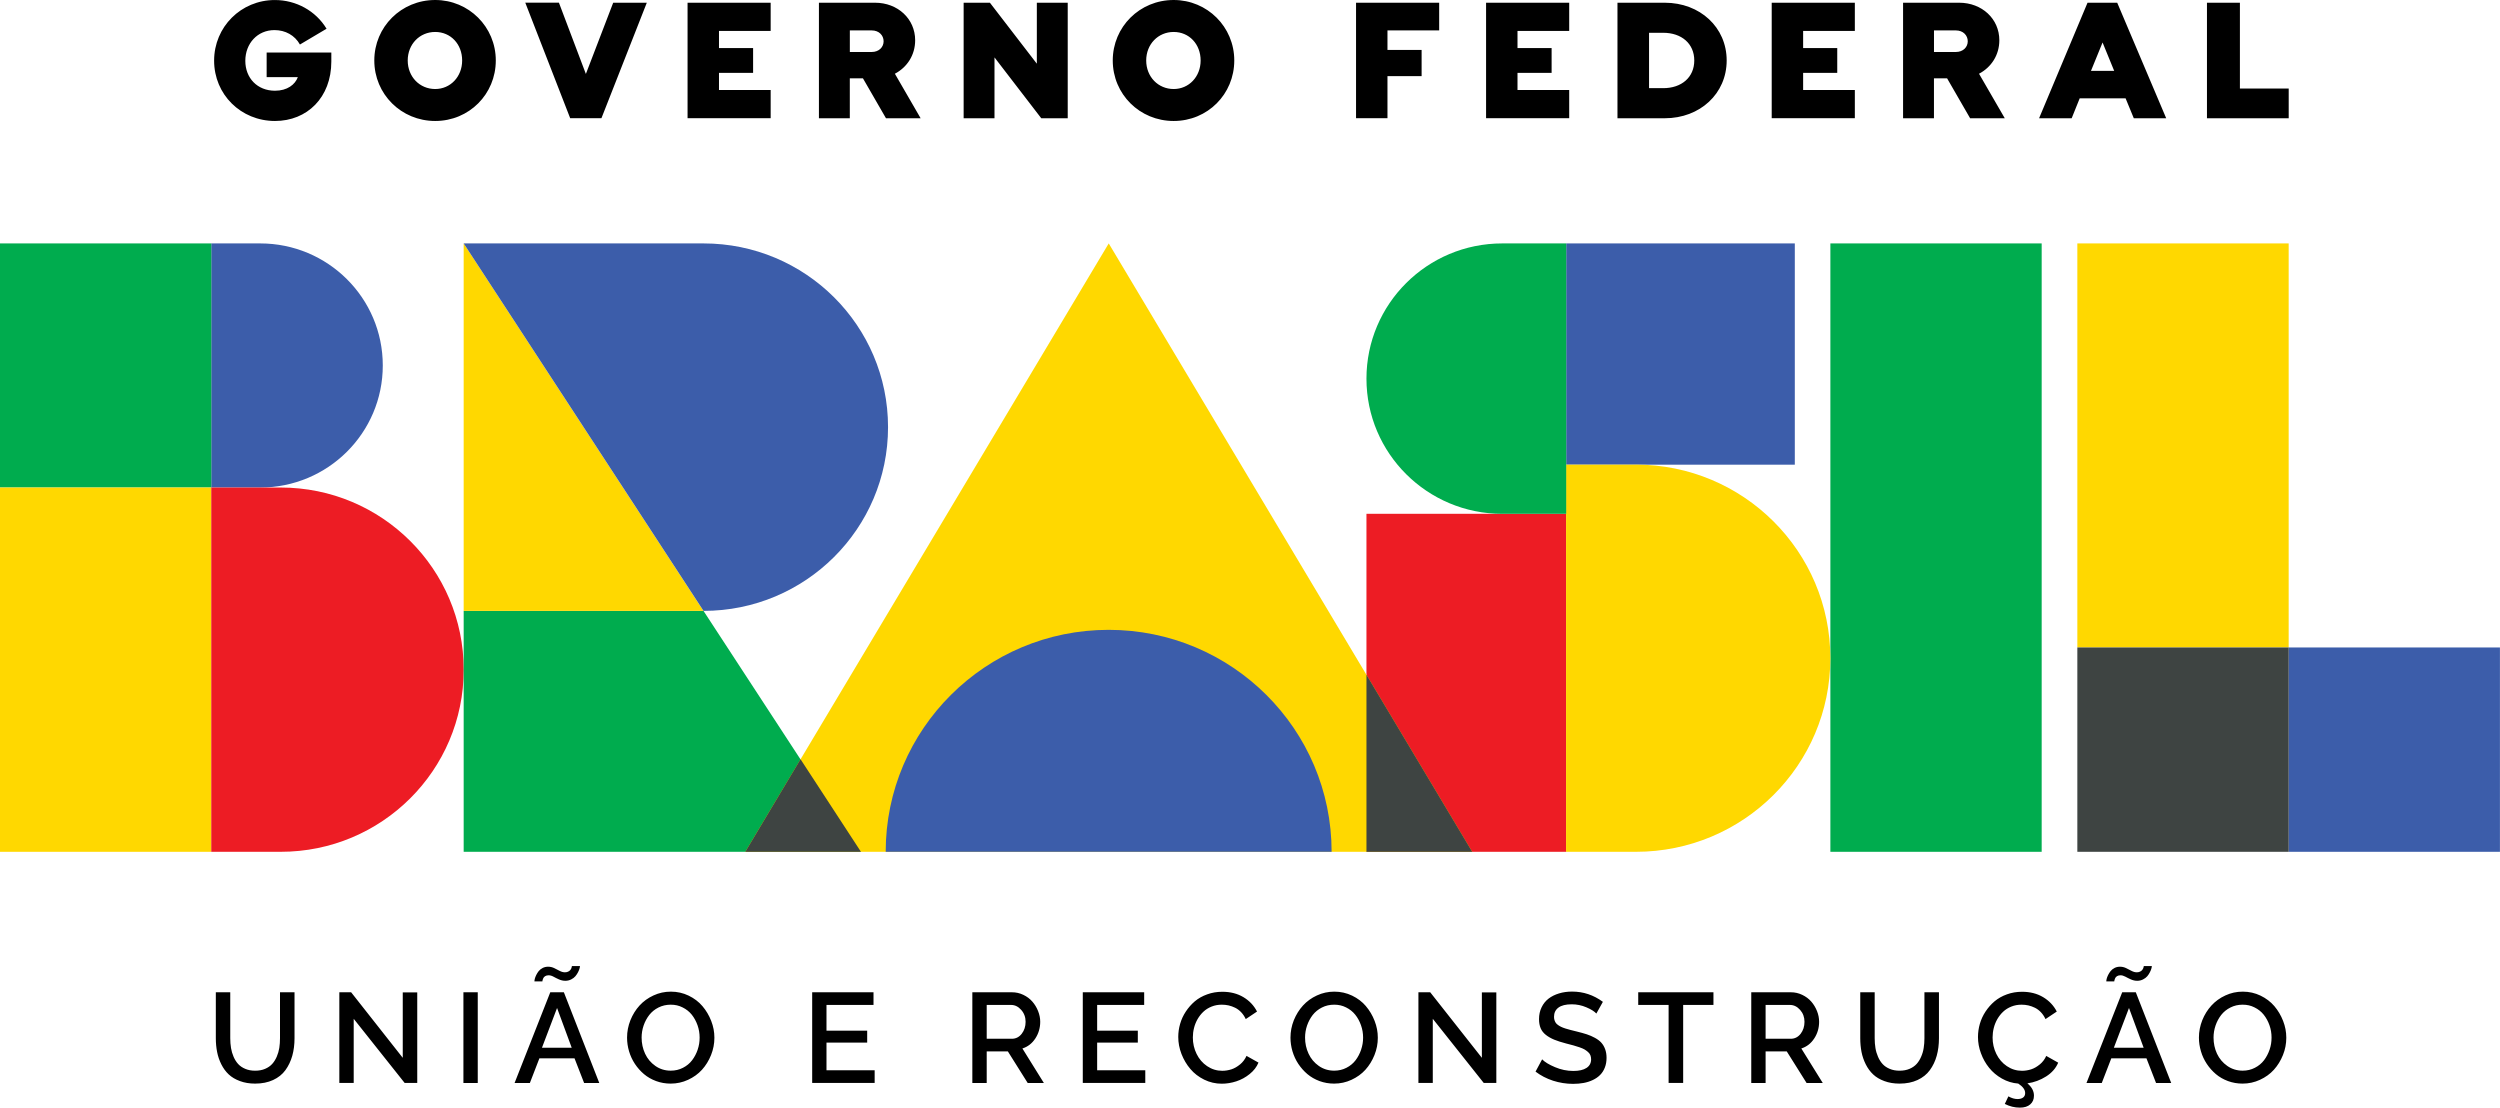 <svg width="79" height="35" viewBox="0 0 79 35" fill="none" xmlns="http://www.w3.org/2000/svg">
<g clip-path="url(#clip0_905_6707)">
<path d="M8.848 32.808C8.848 32.916 8.841 33.018 8.826 33.113C8.811 33.209 8.784 33.301 8.746 33.39C8.707 33.48 8.659 33.557 8.601 33.621C8.543 33.685 8.468 33.737 8.376 33.776C8.285 33.815 8.18 33.834 8.063 33.834C7.945 33.834 7.843 33.815 7.751 33.776C7.66 33.738 7.586 33.688 7.527 33.624C7.469 33.561 7.421 33.485 7.382 33.396C7.343 33.306 7.316 33.214 7.3 33.117C7.284 33.02 7.276 32.917 7.276 32.808V31.355H6.82V32.808C6.82 32.962 6.834 33.107 6.861 33.243C6.887 33.379 6.932 33.509 6.994 33.633C7.056 33.757 7.134 33.864 7.228 33.952C7.322 34.04 7.44 34.11 7.582 34.162C7.723 34.215 7.884 34.242 8.062 34.242C8.277 34.242 8.466 34.204 8.629 34.129C8.792 34.054 8.922 33.95 9.019 33.817C9.116 33.683 9.188 33.532 9.236 33.363C9.283 33.194 9.307 33.009 9.307 32.808V31.355H8.848V32.808M12.727 33.427L11.095 31.355H10.723V34.221H11.177V32.194L12.787 34.221H13.185V31.359H12.727V33.427ZM14.644 34.222H15.097V31.355H14.644V34.222ZM17.389 31.355L16.261 34.222H16.744L17.045 33.443H18.155L18.458 34.222H18.937L17.818 31.355H17.389H17.389ZM17.126 33.108L17.603 31.852L18.066 33.108H17.126H17.126ZM17.144 30.974C17.148 30.957 17.156 30.936 17.168 30.91C17.18 30.884 17.2 30.863 17.23 30.845C17.259 30.828 17.294 30.819 17.337 30.819C17.384 30.819 17.435 30.833 17.488 30.862C17.541 30.892 17.6 30.92 17.663 30.949C17.727 30.977 17.794 30.993 17.864 30.993C17.933 30.993 17.992 30.978 18.049 30.95C18.105 30.922 18.149 30.888 18.182 30.849C18.215 30.809 18.243 30.767 18.267 30.72C18.29 30.675 18.305 30.635 18.314 30.602C18.323 30.57 18.327 30.544 18.327 30.527H18.071C18.071 30.534 18.07 30.543 18.068 30.555C18.066 30.567 18.061 30.583 18.052 30.604C18.042 30.624 18.031 30.643 18.015 30.66C18 30.677 17.978 30.692 17.95 30.705C17.922 30.718 17.889 30.725 17.852 30.725C17.798 30.725 17.743 30.71 17.688 30.681C17.632 30.651 17.574 30.622 17.513 30.592C17.453 30.563 17.389 30.548 17.322 30.548C17.259 30.548 17.2 30.561 17.148 30.588C17.096 30.615 17.054 30.648 17.023 30.687C16.993 30.726 16.966 30.767 16.944 30.813C16.922 30.859 16.907 30.898 16.899 30.933C16.891 30.967 16.888 30.994 16.888 31.013H17.139C17.139 31.004 17.141 30.991 17.145 30.975L17.144 30.974ZM22.197 31.794C22.081 31.657 21.935 31.546 21.761 31.462C21.587 31.378 21.4 31.336 21.201 31.336C21.001 31.336 20.823 31.376 20.65 31.456C20.478 31.535 20.33 31.643 20.209 31.775C20.088 31.908 19.992 32.063 19.921 32.239C19.851 32.416 19.815 32.6 19.815 32.789C19.815 32.935 19.836 33.078 19.878 33.221C19.921 33.364 19.982 33.496 20.063 33.619C20.144 33.741 20.24 33.849 20.35 33.942C20.46 34.035 20.588 34.108 20.733 34.162C20.878 34.215 21.031 34.242 21.193 34.242C21.387 34.242 21.57 34.202 21.743 34.122C21.916 34.042 22.062 33.937 22.183 33.804C22.303 33.671 22.398 33.516 22.469 33.34C22.539 33.164 22.575 32.982 22.575 32.793C22.575 32.604 22.541 32.435 22.474 32.261C22.406 32.087 22.314 31.931 22.197 31.794ZM22.047 33.169C22.005 33.292 21.947 33.403 21.871 33.503C21.796 33.602 21.7 33.682 21.582 33.742C21.464 33.803 21.335 33.833 21.196 33.833C21.013 33.833 20.851 33.783 20.709 33.683C20.566 33.583 20.458 33.454 20.385 33.297C20.312 33.139 20.275 32.969 20.275 32.788C20.275 32.658 20.296 32.531 20.338 32.407C20.38 32.284 20.44 32.173 20.516 32.074C20.593 31.976 20.69 31.896 20.808 31.837C20.926 31.778 21.055 31.748 21.195 31.748C21.335 31.748 21.455 31.776 21.57 31.834C21.686 31.891 21.782 31.968 21.86 32.064C21.937 32.161 21.997 32.272 22.042 32.397C22.086 32.523 22.108 32.653 22.108 32.789C22.108 32.924 22.088 33.046 22.046 33.169L22.047 33.169ZM26.117 32.946H27.403V32.57H26.117V31.755H27.603V31.355H25.665V34.221H27.639V33.821H26.117V32.946V32.946ZM32.717 32.815C32.819 32.658 32.871 32.482 32.871 32.288C32.871 32.173 32.848 32.061 32.803 31.949C32.759 31.837 32.698 31.737 32.621 31.649C32.544 31.561 32.45 31.491 32.337 31.437C32.224 31.383 32.105 31.356 31.979 31.356H30.726V34.222H31.18V33.225H31.849L32.475 34.222H32.986L32.308 33.132C32.477 33.078 32.613 32.973 32.716 32.816L32.717 32.815ZM31.976 32.824H31.18V31.756H31.95C32.071 31.756 32.178 31.808 32.27 31.913C32.363 32.017 32.409 32.143 32.409 32.289C32.409 32.435 32.368 32.563 32.286 32.668C32.205 32.772 32.1 32.825 31.975 32.825L31.976 32.824ZM34.67 32.946H35.955V32.57H34.67V31.755H36.156V31.355H34.216V34.221H36.191V33.821H34.67V32.946V32.946ZM39.186 33.635C39.098 33.708 39.007 33.76 38.913 33.791C38.818 33.821 38.721 33.837 38.623 33.837C38.449 33.837 38.29 33.788 38.145 33.69C38.001 33.593 37.89 33.463 37.812 33.303C37.733 33.143 37.694 32.969 37.694 32.785C37.694 32.684 37.706 32.583 37.731 32.485C37.755 32.387 37.793 32.293 37.844 32.203C37.896 32.114 37.958 32.035 38.029 31.969C38.1 31.902 38.186 31.848 38.286 31.808C38.386 31.767 38.495 31.748 38.611 31.748C38.684 31.748 38.755 31.756 38.824 31.771C38.894 31.787 38.963 31.812 39.031 31.845C39.1 31.879 39.163 31.926 39.221 31.987C39.279 32.048 39.327 32.12 39.366 32.203L39.722 31.965C39.625 31.776 39.482 31.624 39.292 31.51C39.101 31.396 38.879 31.34 38.627 31.34C38.456 31.34 38.296 31.367 38.146 31.422C37.995 31.476 37.865 31.55 37.755 31.643C37.646 31.737 37.551 31.844 37.471 31.966C37.391 32.087 37.331 32.217 37.292 32.354C37.252 32.491 37.233 32.63 37.233 32.769C37.233 32.95 37.267 33.129 37.335 33.306C37.404 33.482 37.497 33.641 37.616 33.78C37.733 33.919 37.879 34.031 38.053 34.117C38.227 34.202 38.412 34.245 38.607 34.245C38.761 34.245 38.915 34.22 39.068 34.17C39.221 34.12 39.362 34.043 39.49 33.939C39.618 33.836 39.711 33.716 39.768 33.578L39.39 33.366C39.342 33.472 39.275 33.562 39.187 33.635H39.186ZM43.163 31.794C43.047 31.657 42.901 31.546 42.727 31.462C42.552 31.378 42.365 31.336 42.166 31.336C41.967 31.336 41.788 31.376 41.615 31.456C41.442 31.535 41.295 31.643 41.174 31.775C41.053 31.908 40.957 32.063 40.885 32.239C40.815 32.416 40.779 32.6 40.779 32.789C40.779 32.935 40.8 33.078 40.842 33.221C40.885 33.364 40.946 33.496 41.027 33.619C41.109 33.741 41.204 33.849 41.314 33.942C41.425 34.035 41.552 34.108 41.697 34.162C41.843 34.215 41.995 34.242 42.157 34.242C42.351 34.242 42.535 34.202 42.707 34.122C42.88 34.042 43.027 33.937 43.147 33.804C43.267 33.671 43.362 33.516 43.433 33.34C43.504 33.164 43.539 32.982 43.539 32.793C43.539 32.604 43.505 32.435 43.438 32.261C43.371 32.087 43.279 31.931 43.162 31.794H43.163ZM43.012 33.169C42.97 33.292 42.912 33.403 42.837 33.503C42.761 33.602 42.666 33.682 42.548 33.742C42.43 33.803 42.302 33.833 42.161 33.833C41.979 33.833 41.816 33.783 41.674 33.683C41.532 33.583 41.423 33.454 41.351 33.297C41.277 33.139 41.24 32.969 41.24 32.788C41.24 32.658 41.261 32.531 41.303 32.407C41.346 32.284 41.405 32.173 41.481 32.074C41.558 31.976 41.656 31.896 41.773 31.837C41.891 31.777 42.021 31.748 42.16 31.748C42.3 31.748 42.42 31.776 42.536 31.834C42.651 31.891 42.748 31.968 42.825 32.064C42.903 32.161 42.963 32.272 43.007 32.397C43.052 32.523 43.074 32.653 43.074 32.789C43.074 32.924 43.053 33.046 43.011 33.169L43.012 33.169ZM46.827 33.427L45.194 31.355H44.822V34.221H45.276V32.194L46.886 34.221H47.284V31.359H46.827V33.427ZM50.602 32.949C50.552 32.893 50.485 32.843 50.402 32.797C50.319 32.751 50.232 32.714 50.142 32.684C50.053 32.655 49.944 32.625 49.818 32.594C49.738 32.574 49.674 32.559 49.626 32.546C49.577 32.533 49.524 32.519 49.468 32.501C49.412 32.483 49.368 32.466 49.335 32.45C49.303 32.435 49.27 32.416 49.237 32.393C49.204 32.37 49.18 32.347 49.163 32.323C49.147 32.298 49.133 32.27 49.123 32.239C49.112 32.207 49.107 32.172 49.107 32.132C49.107 32.006 49.154 31.909 49.247 31.84C49.34 31.771 49.48 31.736 49.667 31.736C49.826 31.736 49.98 31.767 50.129 31.831C50.278 31.894 50.383 31.96 50.445 32.028L50.651 31.658C50.357 31.442 50.033 31.334 49.679 31.334C49.53 31.334 49.392 31.353 49.265 31.392C49.139 31.43 49.028 31.485 48.934 31.557C48.84 31.63 48.767 31.721 48.714 31.832C48.66 31.943 48.633 32.068 48.633 32.206C48.633 32.317 48.651 32.412 48.685 32.493C48.719 32.574 48.775 32.644 48.85 32.703C48.926 32.763 49.014 32.812 49.112 32.853C49.212 32.894 49.337 32.934 49.489 32.974C49.587 32.999 49.664 33.019 49.722 33.035C49.779 33.05 49.842 33.07 49.911 33.094C49.981 33.118 50.034 33.141 50.072 33.163C50.109 33.186 50.146 33.212 50.181 33.243C50.217 33.274 50.242 33.308 50.257 33.347C50.271 33.385 50.279 33.427 50.279 33.475C50.279 33.593 50.23 33.684 50.133 33.747C50.036 33.81 49.898 33.842 49.719 33.842C49.52 33.842 49.326 33.802 49.138 33.722C48.949 33.643 48.814 33.56 48.731 33.475L48.523 33.863C48.687 33.988 48.871 34.083 49.075 34.15C49.28 34.216 49.492 34.25 49.711 34.25C49.83 34.25 49.941 34.24 50.044 34.221C50.147 34.202 50.244 34.171 50.334 34.128C50.423 34.085 50.5 34.033 50.563 33.969C50.626 33.906 50.676 33.829 50.712 33.737C50.749 33.645 50.767 33.542 50.767 33.427C50.767 33.325 50.752 33.233 50.722 33.153C50.693 33.073 50.652 33.005 50.602 32.949ZM51.768 31.755H52.728V34.221H53.188V31.755H54.145V31.355H51.768V31.755H51.768ZM57.33 32.815C57.433 32.658 57.484 32.482 57.484 32.288C57.484 32.173 57.462 32.061 57.417 31.949C57.372 31.837 57.312 31.737 57.235 31.649C57.158 31.561 57.063 31.491 56.95 31.437C56.837 31.383 56.718 31.356 56.593 31.356H55.34V34.222H55.793V33.225H56.462L57.088 34.222H57.599L56.922 33.132C57.091 33.078 57.227 32.973 57.329 32.816L57.33 32.815ZM56.589 32.824H55.793V31.756H56.563C56.684 31.756 56.791 31.808 56.884 31.913C56.976 32.017 57.022 32.143 57.022 32.289C57.022 32.435 56.981 32.563 56.9 32.668C56.818 32.772 56.714 32.825 56.589 32.825L56.589 32.824ZM60.812 32.808C60.812 32.916 60.805 33.018 60.789 33.113C60.775 33.209 60.748 33.301 60.709 33.39C60.671 33.48 60.623 33.557 60.565 33.621C60.507 33.685 60.432 33.737 60.34 33.776C60.248 33.815 60.143 33.834 60.026 33.834C59.909 33.834 59.806 33.815 59.715 33.776C59.624 33.738 59.549 33.688 59.491 33.624C59.433 33.561 59.384 33.485 59.346 33.396C59.307 33.306 59.279 33.214 59.264 33.117C59.248 33.02 59.24 32.917 59.24 32.808V31.355H58.784V32.808C58.784 32.962 58.798 33.107 58.824 33.243C58.851 33.379 58.896 33.509 58.958 33.633C59.02 33.757 59.098 33.864 59.192 33.952C59.285 34.04 59.403 34.11 59.545 34.162C59.687 34.215 59.847 34.242 60.026 34.242C60.241 34.242 60.43 34.204 60.593 34.129C60.756 34.054 60.886 33.95 60.983 33.817C61.081 33.683 61.153 33.532 61.2 33.363C61.247 33.194 61.271 33.009 61.271 32.808V31.355H60.812V32.808V32.808ZM64.458 33.635C64.37 33.708 64.279 33.76 64.185 33.791C64.09 33.821 63.993 33.837 63.895 33.837C63.721 33.837 63.562 33.788 63.417 33.69C63.273 33.593 63.162 33.463 63.084 33.303C63.005 33.143 62.966 32.969 62.966 32.785C62.966 32.684 62.978 32.583 63.003 32.485C63.027 32.387 63.065 32.293 63.116 32.203C63.168 32.114 63.23 32.035 63.301 31.969C63.372 31.902 63.458 31.848 63.558 31.808C63.658 31.767 63.767 31.748 63.883 31.748C63.956 31.748 64.027 31.756 64.096 31.771C64.165 31.787 64.235 31.812 64.303 31.845C64.372 31.879 64.435 31.926 64.493 31.987C64.551 32.048 64.599 32.12 64.638 32.203L64.994 31.965C64.897 31.776 64.754 31.624 64.563 31.51C64.372 31.396 64.15 31.34 63.898 31.34C63.728 31.34 63.567 31.367 63.417 31.422C63.267 31.476 63.137 31.55 63.027 31.643C62.917 31.737 62.822 31.844 62.742 31.966C62.662 32.087 62.603 32.217 62.563 32.354C62.524 32.491 62.504 32.63 62.504 32.769C62.504 32.942 62.535 33.114 62.598 33.283C62.66 33.453 62.746 33.606 62.856 33.742C62.966 33.879 63.101 33.993 63.261 34.083C63.421 34.174 63.593 34.227 63.777 34.241C63.922 34.336 63.995 34.435 63.995 34.54C63.995 34.602 63.974 34.649 63.931 34.681C63.888 34.714 63.828 34.73 63.752 34.73C63.663 34.73 63.567 34.702 63.465 34.645L63.352 34.884C63.504 34.962 63.663 35.001 63.829 35.001C63.969 35.001 64.078 34.967 64.156 34.898C64.234 34.83 64.273 34.738 64.273 34.622C64.273 34.479 64.204 34.349 64.065 34.234C64.278 34.204 64.476 34.131 64.657 34.016C64.838 33.901 64.965 33.756 65.039 33.58L64.661 33.367C64.614 33.474 64.546 33.563 64.458 33.636V33.635ZM67.062 31.355L65.933 34.222H66.416L66.717 33.443H67.828L68.131 34.222H68.61L67.491 31.355H67.061H67.062ZM66.798 33.108L67.276 31.852L67.739 33.108H66.798ZM66.816 30.974C66.82 30.957 66.827 30.936 66.84 30.91C66.851 30.884 66.872 30.863 66.901 30.845C66.93 30.828 66.966 30.819 67.008 30.819C67.056 30.819 67.106 30.833 67.16 30.862C67.213 30.892 67.272 30.92 67.335 30.949C67.399 30.977 67.465 30.993 67.535 30.993C67.605 30.993 67.664 30.978 67.72 30.95C67.776 30.922 67.821 30.888 67.854 30.849C67.887 30.809 67.915 30.767 67.938 30.72C67.961 30.675 67.977 30.635 67.985 30.602C67.994 30.57 67.998 30.544 67.998 30.527H67.743C67.743 30.534 67.742 30.543 67.74 30.555C67.738 30.567 67.733 30.583 67.723 30.604C67.713 30.624 67.702 30.643 67.686 30.66C67.671 30.677 67.649 30.692 67.621 30.705C67.593 30.718 67.56 30.725 67.523 30.725C67.469 30.725 67.414 30.71 67.359 30.681C67.303 30.651 67.245 30.622 67.184 30.592C67.124 30.563 67.06 30.548 66.993 30.548C66.929 30.548 66.871 30.561 66.819 30.588C66.767 30.615 66.725 30.648 66.695 30.687C66.664 30.726 66.637 30.767 66.615 30.813C66.593 30.859 66.578 30.898 66.57 30.933C66.562 30.967 66.559 30.994 66.559 31.013H66.81C66.81 31.004 66.812 30.991 66.817 30.975L66.816 30.974ZM72.146 32.261C72.078 32.087 71.986 31.931 71.87 31.794C71.753 31.657 71.607 31.546 71.433 31.462C71.259 31.378 71.072 31.336 70.872 31.336C70.673 31.336 70.495 31.376 70.322 31.456C70.149 31.535 70.002 31.643 69.881 31.775C69.759 31.908 69.663 32.063 69.592 32.239C69.522 32.416 69.486 32.6 69.486 32.789C69.486 32.935 69.507 33.078 69.55 33.221C69.591 33.364 69.654 33.496 69.735 33.619C69.816 33.741 69.912 33.849 70.022 33.942C70.132 34.035 70.26 34.108 70.405 34.162C70.55 34.215 70.704 34.242 70.865 34.242C71.058 34.242 71.242 34.202 71.415 34.122C71.588 34.042 71.735 33.937 71.855 33.804C71.975 33.671 72.07 33.516 72.141 33.34C72.212 33.164 72.247 32.982 72.247 32.793C72.247 32.604 72.213 32.435 72.146 32.261ZM71.719 33.169C71.677 33.292 71.619 33.403 71.544 33.503C71.468 33.602 71.372 33.682 71.254 33.742C71.137 33.803 71.008 33.833 70.869 33.833C70.686 33.833 70.524 33.783 70.382 33.683C70.239 33.583 70.131 33.454 70.057 33.297C69.984 33.139 69.948 32.969 69.948 32.788C69.948 32.658 69.969 32.531 70.011 32.407C70.053 32.284 70.113 32.173 70.189 32.074C70.266 31.976 70.363 31.896 70.482 31.837C70.599 31.777 70.728 31.748 70.869 31.748C71.009 31.748 71.128 31.776 71.243 31.834C71.359 31.891 71.456 31.968 71.533 32.064C71.61 32.161 71.671 32.272 71.715 32.397C71.76 32.523 71.781 32.653 71.781 32.789C71.781 32.924 71.761 33.046 71.719 33.169V33.169Z" fill="black"/>
<path d="M8.425 2.437H9.412C9.326 2.673 9.077 2.867 8.69 2.867C8.134 2.867 7.752 2.469 7.752 1.922C7.752 1.375 8.135 0.951 8.674 0.951C9.019 0.951 9.316 1.117 9.478 1.407L10.319 0.908C9.979 0.344 9.359 0.001 8.686 0.001C7.618 0.001 6.766 0.849 6.766 1.917C6.766 2.985 7.612 3.823 8.69 3.823C9.704 3.823 10.47 3.082 10.47 1.944V1.66H8.426V2.438M13.752 0C12.68 0 11.828 0.848 11.828 1.911C11.828 2.975 12.68 3.823 13.752 3.823C14.825 3.823 15.667 2.974 15.667 1.911C15.667 0.849 14.815 0 13.752 0ZM13.752 2.813C13.262 2.813 12.884 2.427 12.884 1.911C12.884 1.396 13.262 1.01 13.752 1.01C14.243 1.01 14.604 1.396 14.604 1.911C14.604 2.426 14.232 2.813 13.752 2.813ZM18.513 2.335L17.662 0.085H16.599L18.018 3.736H19.005L20.439 0.086H19.377L18.514 2.336L18.513 2.335ZM21.727 3.736H24.353V2.845H22.72V2.303H23.798V1.519H22.72V0.977H24.353V0.086H21.727V3.737V3.736ZM28.919 1.272C28.919 0.595 28.369 0.086 27.652 0.086H25.878V3.737H26.854V2.475H27.269L27.997 3.737H29.092L28.278 2.33C28.666 2.126 28.919 1.739 28.919 1.273V1.272ZM27.545 1.643H26.855V0.961H27.545C27.782 0.961 27.922 1.122 27.922 1.305C27.922 1.488 27.777 1.643 27.545 1.643V1.643ZM32.764 2.013L31.281 0.086H30.451V3.737H31.426V1.814L32.904 3.737H33.74V0.086H32.764V2.013ZM37.088 0C36.015 0 35.163 0.848 35.163 1.911C35.163 2.975 36.014 3.823 37.088 3.823C38.162 3.823 39.003 2.974 39.003 1.911C39.003 0.849 38.151 0 37.088 0ZM37.088 2.813C36.598 2.813 36.22 2.427 36.22 1.911C36.22 1.396 36.598 1.01 37.088 1.01C37.579 1.01 37.94 1.396 37.94 1.911C37.94 2.426 37.568 2.813 37.088 2.813ZM42.852 3.736H43.844V2.405H44.923V1.578H43.844V0.96H45.478V0.086H42.851V3.737L42.852 3.736ZM46.96 3.736H49.587V2.845H47.953V2.303H49.031V1.519H47.953V0.977H49.587V0.086H46.96V3.737V3.736ZM52.606 0.086H51.112V3.737H52.606C53.722 3.737 54.563 2.958 54.563 1.911C54.563 0.864 53.722 0.086 52.606 0.086ZM52.557 2.786H52.11V1.036H52.557C53.139 1.036 53.539 1.38 53.539 1.911C53.539 2.443 53.139 2.786 52.557 2.786V2.786ZM55.986 3.736H58.613V2.845H56.979V2.303H58.057V1.519H56.979V0.977H58.613V0.086H55.986V3.737V3.736ZM63.179 1.272C63.179 0.595 62.629 0.086 61.911 0.086H60.137V3.737H61.113V2.475H61.528L62.256 3.737H63.351L62.537 2.33C62.925 2.126 63.179 1.739 63.179 1.273V1.272ZM61.804 1.643H61.114V0.961H61.804C62.041 0.961 62.181 1.122 62.181 1.305C62.181 1.488 62.036 1.643 61.804 1.643V1.643ZM65.966 0.086L64.435 3.737H65.465L65.718 3.108H67.169L67.428 3.737H68.452L66.904 0.086H65.966ZM66.075 2.239L66.441 1.342L66.808 2.239H66.075ZM70.781 2.797V0.086H69.74V3.737H72.323V2.797H70.781V2.797Z" fill="black"/>
<path d="M72.322 7.692H65.644V20.46H72.322V7.692Z" fill="#FFD800"/>
<path d="M78.998 20.46H72.32V26.917H78.998V20.46Z" fill="#3C5DAA"/>
<path d="M72.322 20.46H65.644V26.917H72.322V20.46Z" fill="#3E4442"/>
<path d="M64.517 7.692H57.84V26.917H64.517V7.692Z" fill="#00AC4E"/>
<path d="M49.492 16.236H43.18V26.917H49.492V16.236Z" fill="#ED1C24"/>
<path d="M56.716 7.692H49.492V14.684H56.716V7.692Z" fill="#3C5DAA"/>
<path d="M51.695 14.683H49.488V26.917H51.695C55.088 26.917 57.839 24.178 57.839 20.799C57.839 17.421 55.088 14.682 51.695 14.682" fill="#FFD800"/>
<path d="M47.471 7.692C45.101 7.692 43.18 9.605 43.18 11.965C43.18 14.324 45.101 16.237 47.471 16.237H49.492V7.692H47.471Z" fill="#00AC4E"/>
<path d="M6.676 15.406H8.222C10.362 15.406 12.096 13.679 12.096 11.549C12.096 9.419 10.362 7.692 8.222 7.692H6.676V15.406Z" fill="#3C5DAA"/>
<path d="M6.677 7.692H0V15.405H6.677V7.692Z" fill="#00AC4E"/>
<path d="M6.677 15.406H0V26.917H6.677V15.406Z" fill="#FFD800"/>
<path d="M8.871 15.406H6.676V26.917H8.871C12.064 26.917 14.653 24.34 14.653 21.162C14.653 17.983 12.064 15.406 8.871 15.406Z" fill="#ED1C24"/>
<path d="M22.23 19.303H14.652V26.917H27.204L22.23 19.303Z" fill="#00AC4E"/>
<path d="M22.23 19.304L14.652 7.692V19.304H22.23Z" fill="#FFD800"/>
<path d="M22.231 7.692H14.652L22.231 19.304C25.451 19.304 28.062 16.705 28.062 13.498C28.062 10.291 25.451 7.692 22.231 7.692Z" fill="#3C5DAA"/>
<path d="M35.036 7.692L23.551 26.917H46.521L35.036 7.692Z" fill="#FFD800"/>
<path d="M43.18 21.323V26.917H46.522L43.18 21.323Z" fill="#3E4442"/>
<path d="M23.551 26.917H27.206L25.297 23.992L23.551 26.917Z" fill="#3E4442"/>
<path d="M42.079 26.917C42.079 23.044 38.925 19.903 35.033 19.903C31.142 19.903 27.988 23.043 27.988 26.917H42.079Z" fill="#3C5DAA"/>
</g>
<defs>
<clipPath id="clip0_905_6707">
<rect width="79" height="35" fill="white"/>
</clipPath>
</defs>
</svg>
